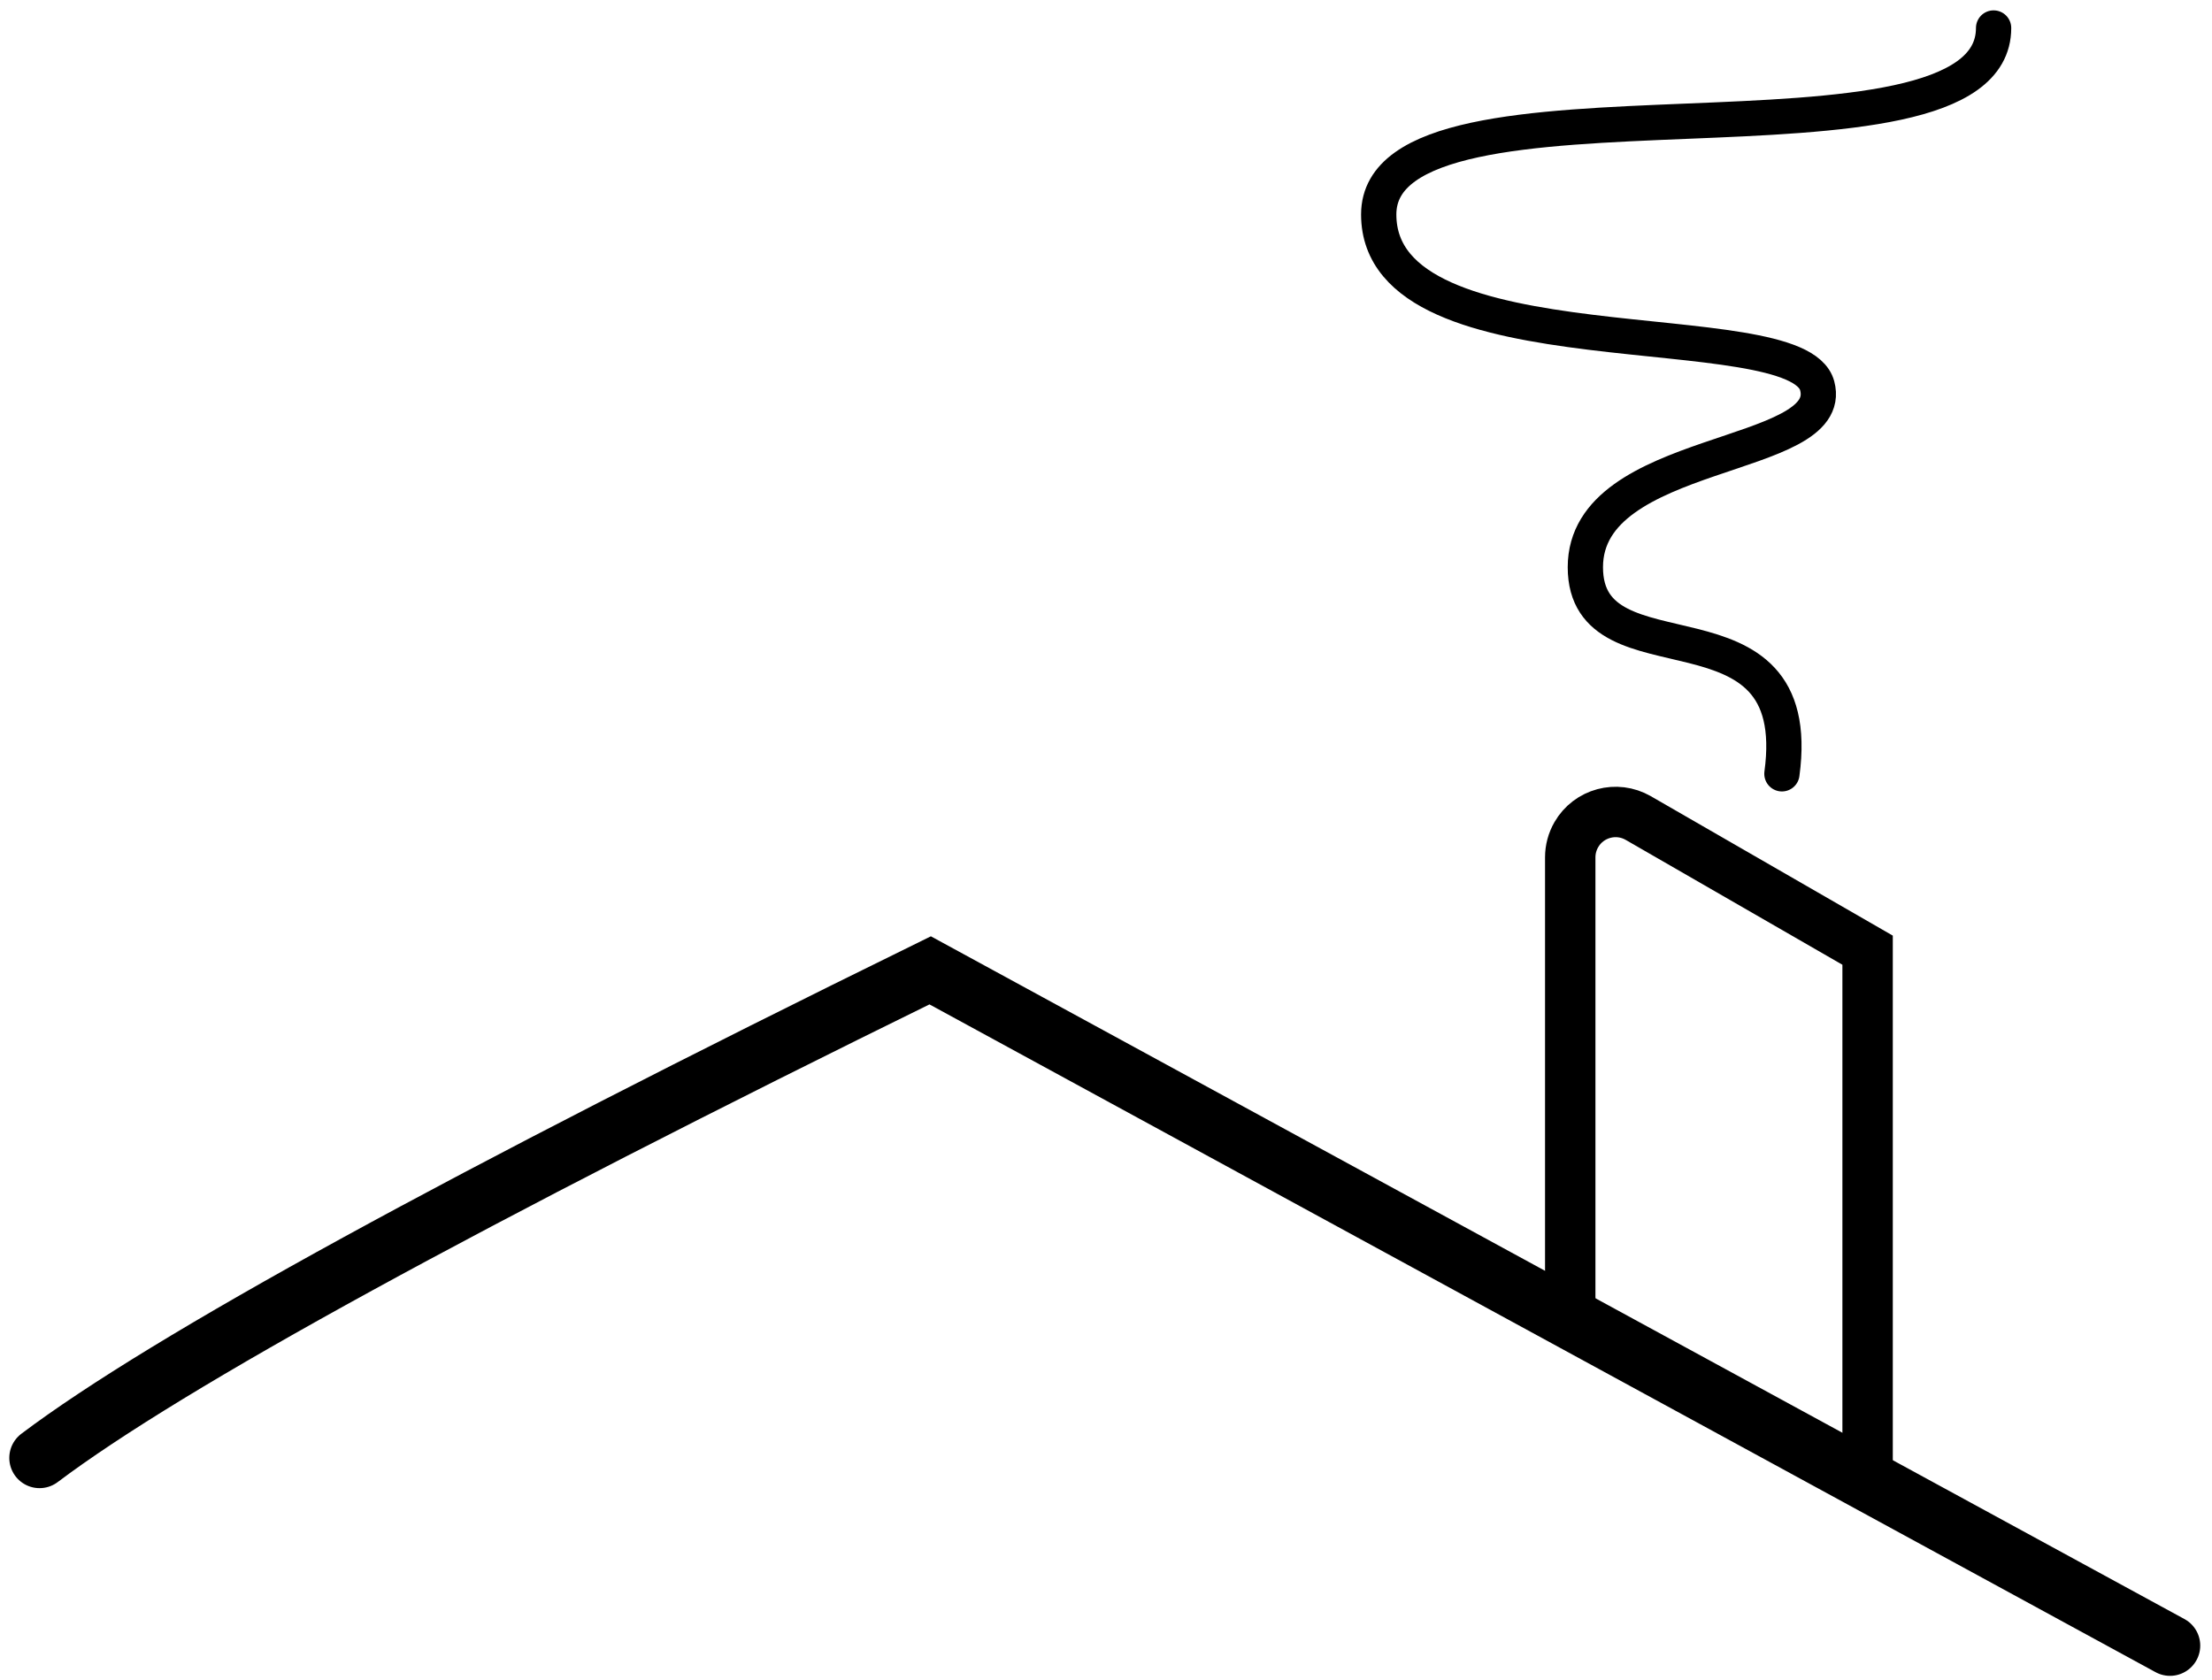 <?xml version="1.0" encoding="UTF-8"?> <svg xmlns="http://www.w3.org/2000/svg" xmlns:xlink="http://www.w3.org/1999/xlink" width="158px" height="120px" viewBox="0 0 158 120"> <title>Group 4</title> <g id="Page-1" stroke="none" stroke-width="1" fill="none" fill-rule="evenodd"> <g id="lp-франшиза" transform="translate(-144, -1449)" stroke="#000000"> <g id="Group-4" transform="translate(222.5, 1509) scale(-1, 1) translate(-222.5, -1509) translate(146, 1451)"> <path d="M0,115.56 L88.56,67.32 C121.849,83.663 143.054,95.273 152.176,102.151" id="Path" stroke-width="4.32" stroke-linecap="round"></path> <path d="M21.6,103.32 L21.6,65.88 L37.982,56.439 C39.533,55.546 41.514,56.078 42.407,57.629 C42.691,58.121 42.84,58.679 42.84,59.247 L42.84,91.08 L42.84,91.08" id="Path-2-Copy" stroke-width="3.6"></path> <path d="M27.72,53.28 C25.92,39.96 41.76,47.16 41.76,38.52 C41.76,29.88 23.76,30.96 25.2,25.56 C26.64,20.16 56.52,24.84 56.52,13.32 C56.52,1.8 12.6,11.52 12.6,-3.97903932e-14" id="Path-3-Copy" stroke-width="2.52" stroke-linecap="round"></path> </g> </g> </g> </svg> 